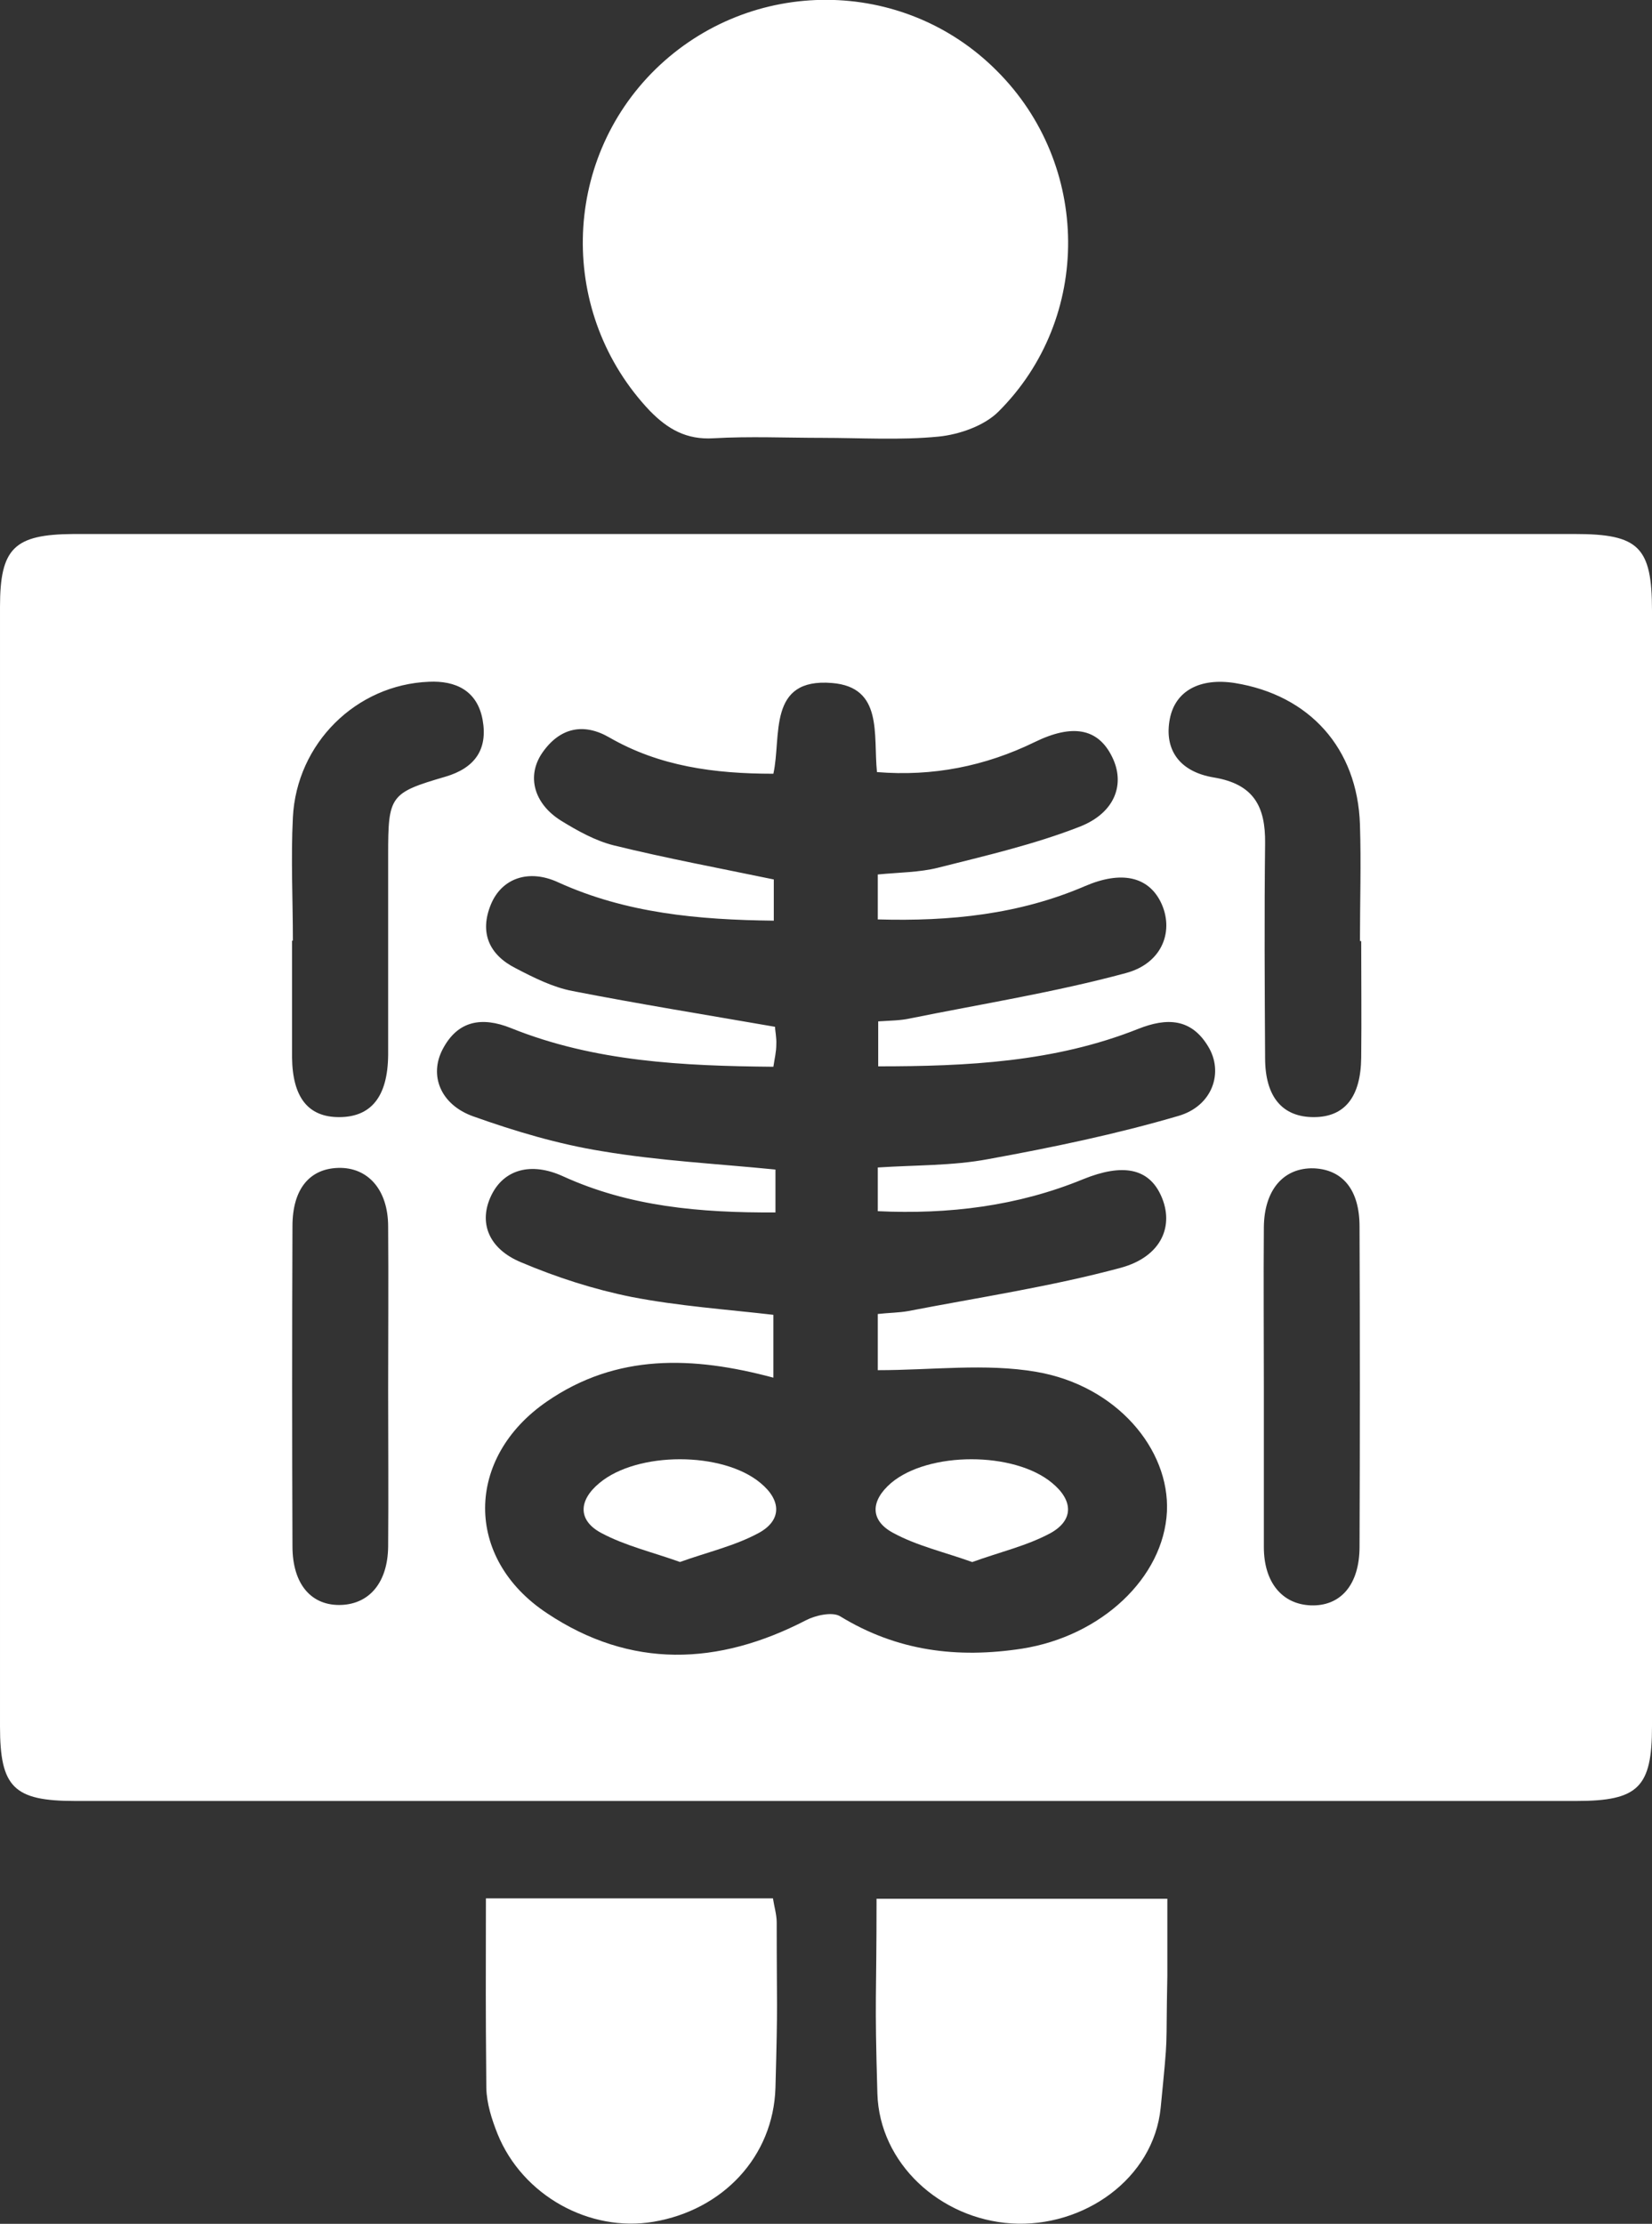 <?xml version="1.0" encoding="UTF-8"?>
<svg id="Capa_2" xmlns="http://www.w3.org/2000/svg" viewBox="0 0 39.71 53.43">
  <rect x="0" y="0" width="39.71" height="53.43" fill="#333333" stroke="none"/>
  <defs>
    <style>
      .cls-1 {
        fill: #fff;
      }
    </style>
  </defs>
  <g id="Capa_2-2" data-name="Capa_2">
    <g>
      <path class="cls-1" d="M19.9,12.83c5.99,0,11.97,0,17.96,0,1.53,0,1.85.31,1.85,1.84,0,8.94,0,17.87,0,26.81,0,1.46-.33,1.79-1.81,1.79-12.03,0-24.07,0-36.1,0-1.47,0-1.8-.33-1.8-1.79,0-8.97,0-17.93,0-26.9,0-1.41.34-1.74,1.76-1.75,6.05,0,12.09,0,18.14,0ZM18.64,29.13c-1.82.01-3.51-.14-5.11-.87-.77-.35-1.42-.16-1.72.46-.31.64-.08,1.28.72,1.61.85.36,1.75.65,2.65.83,1.13.22,2.29.3,3.41.43v1.51c-1.94-.52-3.77-.58-5.44.57-1.97,1.35-2,3.77,0,5.09,2.01,1.34,4.11,1.26,6.22.17.23-.12.63-.21.82-.1,1.37.84,2.82,1.02,4.38.78,1.9-.3,3.4-1.7,3.48-3.29.07-1.5-1.21-3.03-3.14-3.36-1.22-.21-2.51-.04-3.81-.04v-1.35c.27-.03.51-.03.73-.07,1.71-.33,3.44-.59,5.11-1.04.99-.27,1.29-1.02.97-1.73-.3-.67-.93-.78-1.87-.4-1.58.65-3.24.85-4.94.77v-1.05c.92-.06,1.8-.04,2.65-.2,1.54-.28,3.08-.6,4.58-1.04.82-.24,1.09-1.05.71-1.67-.41-.68-1-.69-1.68-.42-2.01.8-4.12.9-6.25.9v-1.08c.3-.02.53-.02.76-.07,1.73-.35,3.49-.63,5.19-1.09.9-.24,1.17-1.04.84-1.71-.31-.62-.96-.75-1.82-.38-1.58.68-3.24.85-4.98.8v-1.08c.52-.05,1-.05,1.44-.16,1.15-.29,2.32-.56,3.42-.99.86-.34,1.09-1.04.77-1.68-.34-.69-.96-.79-1.86-.35-1.19.58-2.45.83-3.79.72-.09-.91.15-2.04-1.08-2.14-1.56-.13-1.21,1.28-1.41,2.18-1.43,0-2.74-.18-3.94-.87-.62-.36-1.19-.24-1.61.36-.39.56-.21,1.23.45,1.64.39.24.82.48,1.26.59,1.26.31,2.55.55,3.85.82v.99c-1.82-.02-3.55-.18-5.18-.92-.71-.33-1.36-.1-1.62.53-.28.68-.04,1.21.59,1.53.44.23.9.46,1.37.55,1.59.31,3.2.57,4.87.86,0,.09.04.26.03.43,0,.17-.04.33-.07.53-2.18-.02-4.3-.12-6.31-.93-.7-.28-1.28-.18-1.64.51-.33.63-.05,1.33.73,1.61,1.01.36,2.05.67,3.11.84,1.37.23,2.76.3,4.16.44v1.02ZM7.04,22.6s-.01,0-.02,0c0,.93,0,1.86,0,2.8.01.97.39,1.44,1.13,1.44.77,0,1.17-.49,1.18-1.49,0-1.6,0-3.2,0-4.81,0-1.42.04-1.49,1.38-1.88.71-.21,1.02-.66.89-1.37-.13-.7-.65-.94-1.29-.91-1.75.07-3.18,1.48-3.27,3.26-.05.99,0,1.98,0,2.97ZM32.69,22.61s0,0,0,0c0-.93.03-1.87,0-2.8-.06-1.83-1.21-3.11-3.01-3.4-.84-.13-1.43.19-1.56.86-.14.72.21,1.27,1.06,1.41.96.16,1.24.7,1.23,1.58-.02,1.72-.01,3.44,0,5.16,0,.94.42,1.42,1.17,1.42.74,0,1.13-.48,1.14-1.43.01-.93,0-1.86,0-2.8ZM9.33,33.4c0-1.31.01-2.62,0-3.93,0-.89-.49-1.43-1.2-1.41-.69.02-1.1.51-1.1,1.4-.01,2.56-.01,5.13,0,7.69,0,.92.46,1.44,1.18,1.41.68-.03,1.11-.55,1.12-1.4.01-1.25,0-2.51,0-3.76ZM30.38,33.32c0,1.28,0,2.56,0,3.85,0,.85.44,1.37,1.12,1.4.72.03,1.18-.49,1.18-1.41.01-2.56.01-5.13,0-7.69,0-.89-.41-1.37-1.1-1.4-.72-.02-1.19.51-1.2,1.41-.01,1.28,0,2.56,0,3.85Z"/>
      <path class="cls-1" d="M19.78,10.52c-.88,0-1.76-.04-2.63.01-.65.04-1.1-.22-1.53-.66-2.2-2.32-2.14-5.98.14-8.21,2.29-2.23,5.95-2.22,8.2.04,2.26,2.25,2.3,5.94.04,8.19-.34.34-.94.55-1.44.6-.92.09-1.87.03-2.8.03Z"/>
      <path class="cls-1" d="M11.68,45.61h6.9c.03.2.09.39.09.58,0,2.22.03,1.76-.03,3.97-.05,1.66-1.27,2.94-2.93,3.22-1.54.26-3.15-.63-3.75-2.11-.14-.35-.26-.73-.27-1.1-.02-2.39-.01-2.09-.01-4.57Z"/>
      <path class="cls-1" d="M21.07,45.62h6.99c0,.64,0,1.24,0,1.85-.04,1.95.03,1.23-.16,3.17-.17,1.71-1.86,2.89-3.59,2.78-1.71-.11-3.17-1.44-3.22-3.12-.07-2.42-.02-2.16-.02-4.67Z"/>
      <path class="cls-1" d="M16.35,37.53c-.67-.24-1.32-.39-1.9-.7-.56-.3-.55-.78-.04-1.2.91-.76,2.96-.76,3.87,0,.51.42.51.9-.04,1.2-.57.31-1.23.46-1.9.7Z"/>
      <path class="cls-1" d="M23.37,37.53c-.67-.24-1.33-.39-1.9-.7-.56-.3-.55-.77-.05-1.2.9-.76,2.96-.76,3.87,0,.51.42.52.89-.03,1.2-.57.31-1.23.46-1.89.7Z"/>
    </g>
  </g>
</svg>